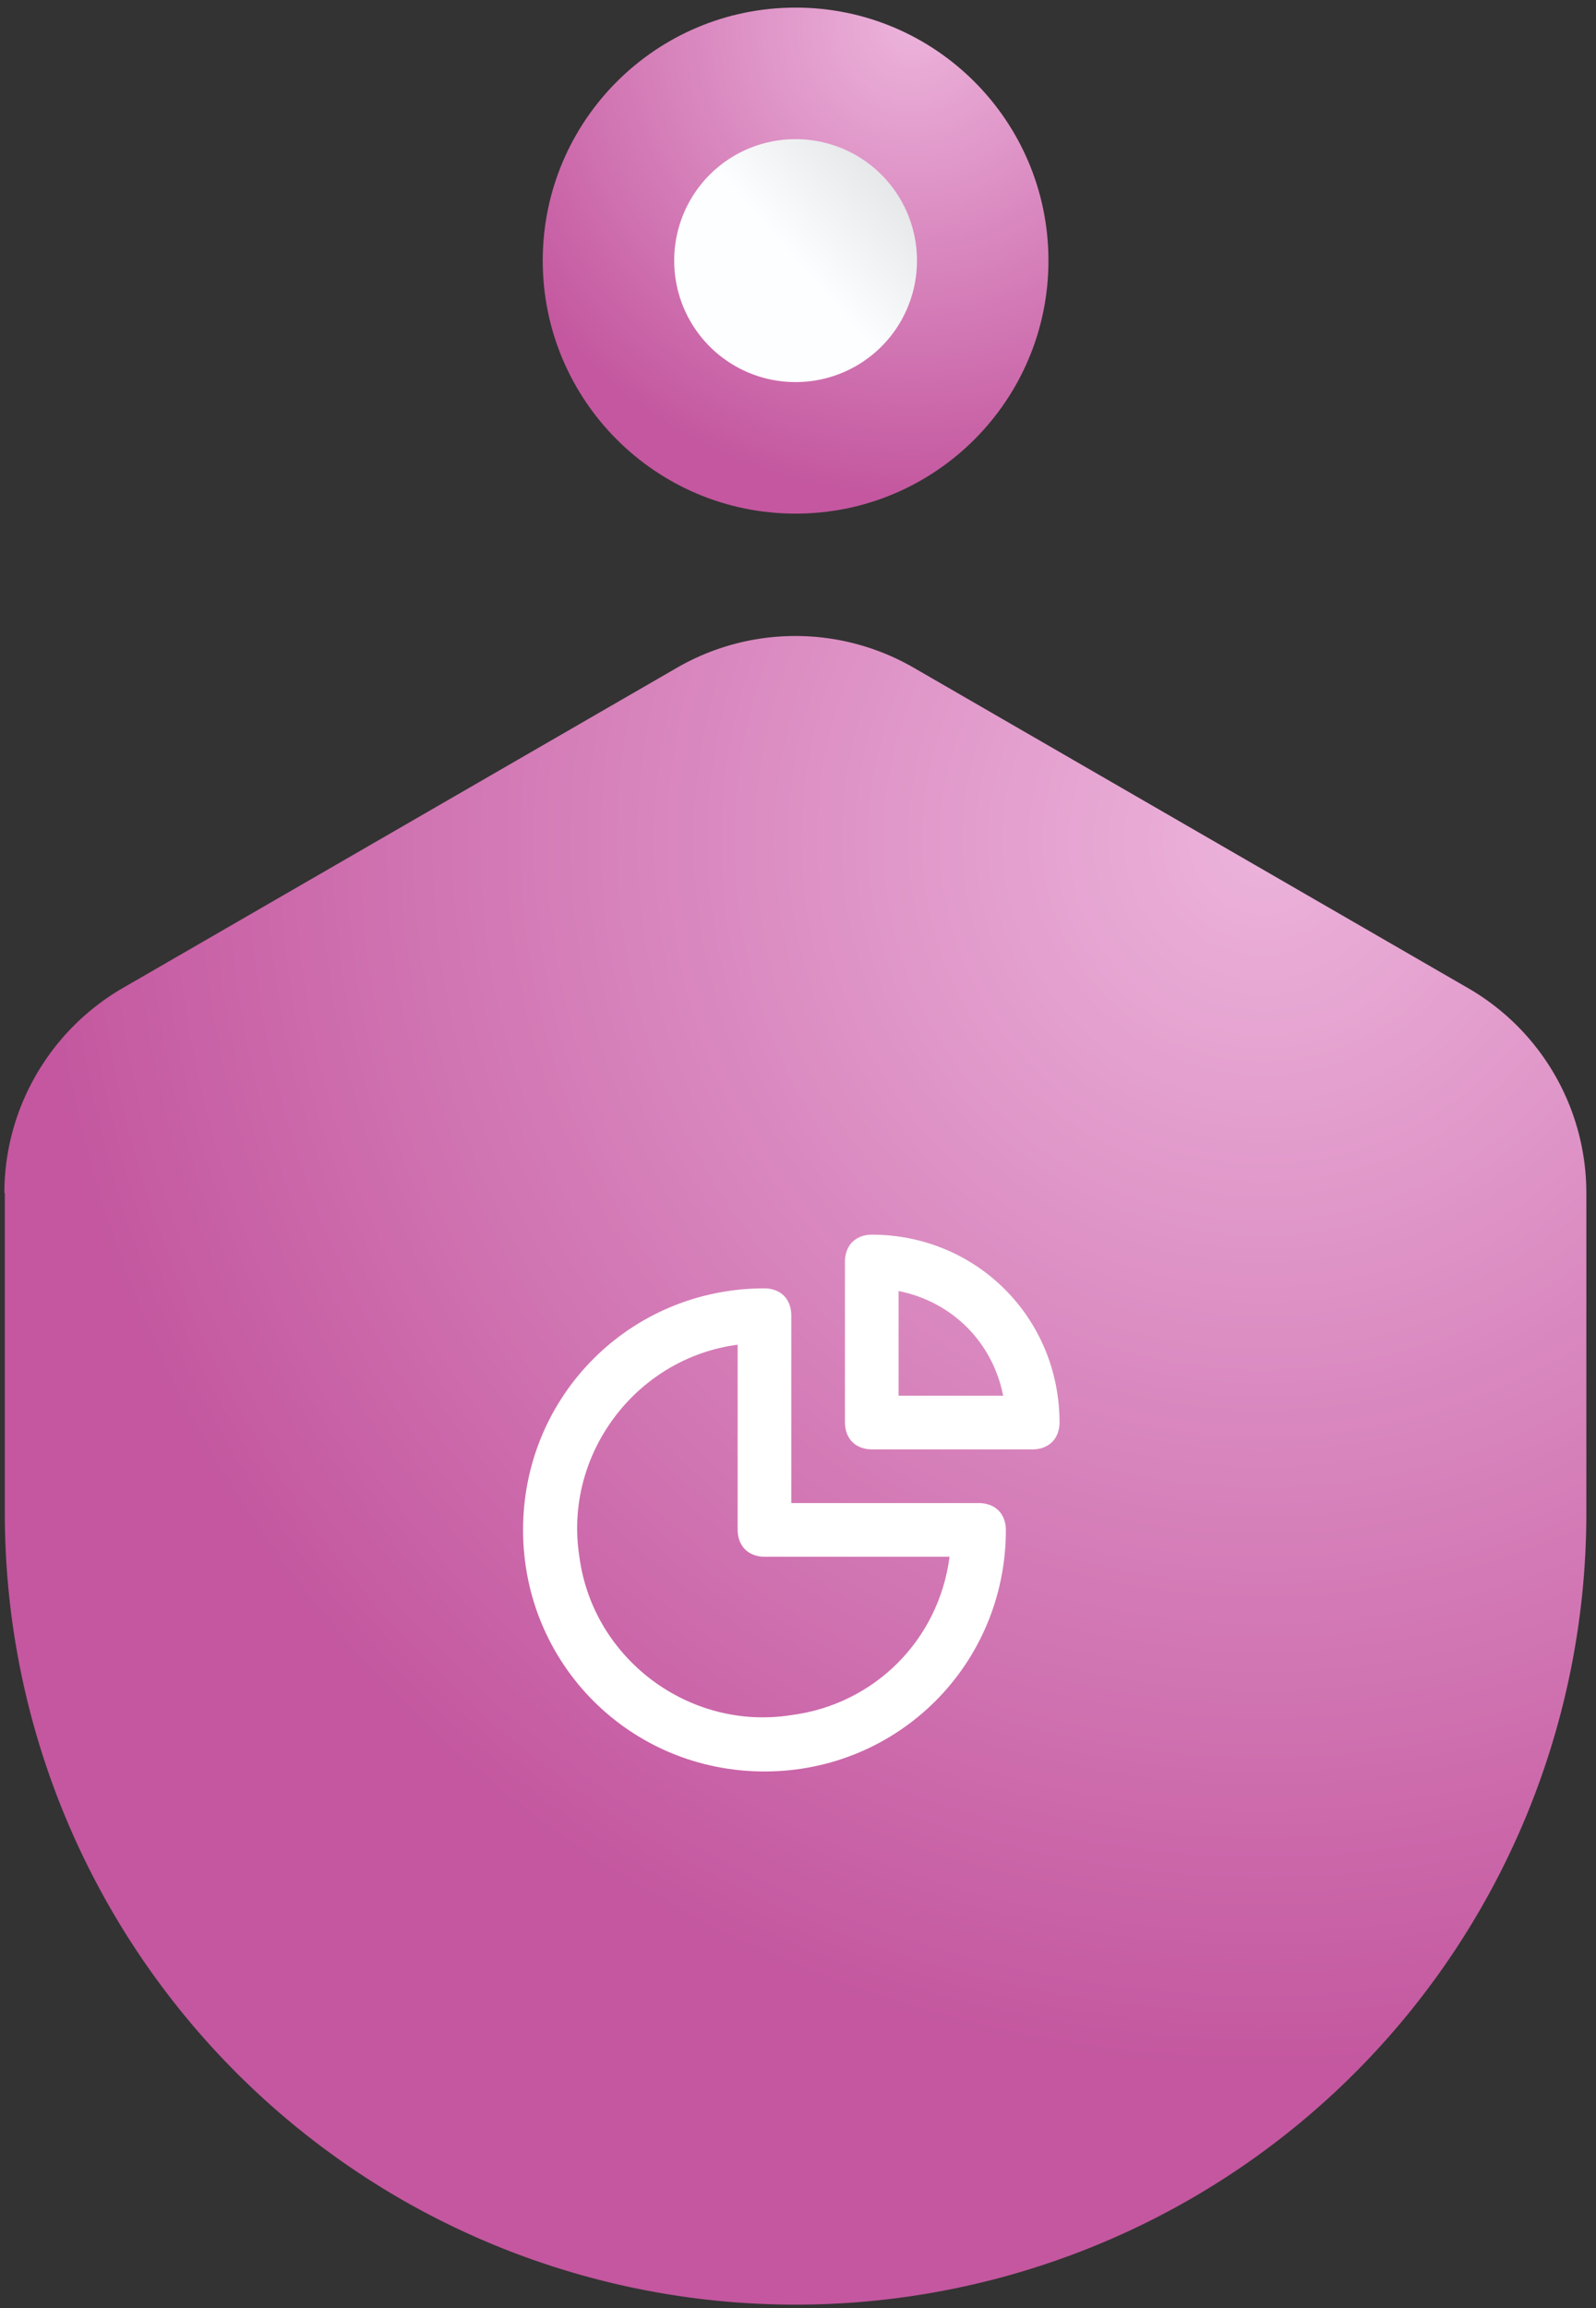 <svg width="119" height="172" fill="none" xmlns="http://www.w3.org/2000/svg"><rect width="100%" height="100%" fill="#333333" stroke="none"/><path d="M.36 88.903v23.858c0 21.081 11.244 40.517 29.48 51.075a58.999 58.999 0 0058.96 0c18.237-10.523 29.48-29.994 29.48-51.075V88.903a17.621 17.621 0 00-8.844-15.289L68.13 49.756a17.653 17.653 0 00-17.653 0L9.17 73.614C3.72 76.768.326 82.595.326 88.903h.035z" fill="url(#paint0_radial_1_51)"/><path d="M57.5 112v1.5H73c.26 0 .359.08.39.111.03.03.11.13.11.389 0 9.172-7.328 16.5-16.5 16.5s-16.5-7.328-16.5-16.5S47.828 97.5 57 97.5c.26 0 .358.08.39.11.03.031.11.13.11.39v14zm-1-11.8v-1.71l-1.696.223c-8.428 1.109-14.408 9.074-13.089 17.502 1.119 8.418 9.078 14.387 17.498 13.07 6.866-.895 12.188-6.224 13.075-13.093l.218-1.692H57c-.26 0-.358-.08-.39-.111-.03-.031-.11-.13-.11-.389v-13.8zm9 3.8v1.5h11.13l-.36-1.794c-.918-4.594-4.382-8.058-8.976-8.977L65.5 94.37V104zm-1-10c0-.26.08-.359.11-.39.031-.03.13-.11.39-.11 6.972 0 12.5 5.528 12.5 12.5 0 .259-.08.358-.11.389-.031.031-.13.111-.39.111H65c-.26 0-.359-.08-.39-.111-.03-.031-.11-.13-.11-.389V94z" stroke="#fff" stroke-width="3"/><path d="M59.32 38.273c10.413 0 18.854-8.441 18.854-18.854C78.174 9.007 69.733.566 59.32.566c-10.412 0-18.853 8.441-18.853 18.854 0 10.412 8.441 18.853 18.853 18.853z" fill="url(#paint1_radial_1_51)"/><path d="M68.37 19.42a9.041 9.041 0 01-9.05 9.05 9.041 9.041 0 01-9.05-9.05 9.041 9.041 0 019.05-9.05 9.041 9.041 0 019.05 9.05z" fill="url(#paint2_linear_1_51)"/><defs><radialGradient id="paint0_radial_1_51" cx="0" cy="0" r="1" gradientUnits="userSpaceOnUse" gradientTransform="translate(93.736 63.228) scale(90.633)"><stop stop-color="#ECB3DB"/><stop offset="1" stop-color="#C4579F"/></radialGradient><radialGradient id="paint1_radial_1_51" cx="0" cy="0" r="1" gradientUnits="userSpaceOnUse" gradientTransform="translate(68.061 1.937) scale(35.204)"><stop stop-color="#ECB3DB"/><stop offset="1" stop-color="#C4579F"/></radialGradient><linearGradient id="paint2_linear_1_51" x1="67.787" y1="12.015" x2="59.286" y2="19.454" gradientUnits="userSpaceOnUse"><stop stop-color="#E1E2E3"/><stop offset="1" stop-color="#FDFEFF"/></linearGradient></defs></svg>